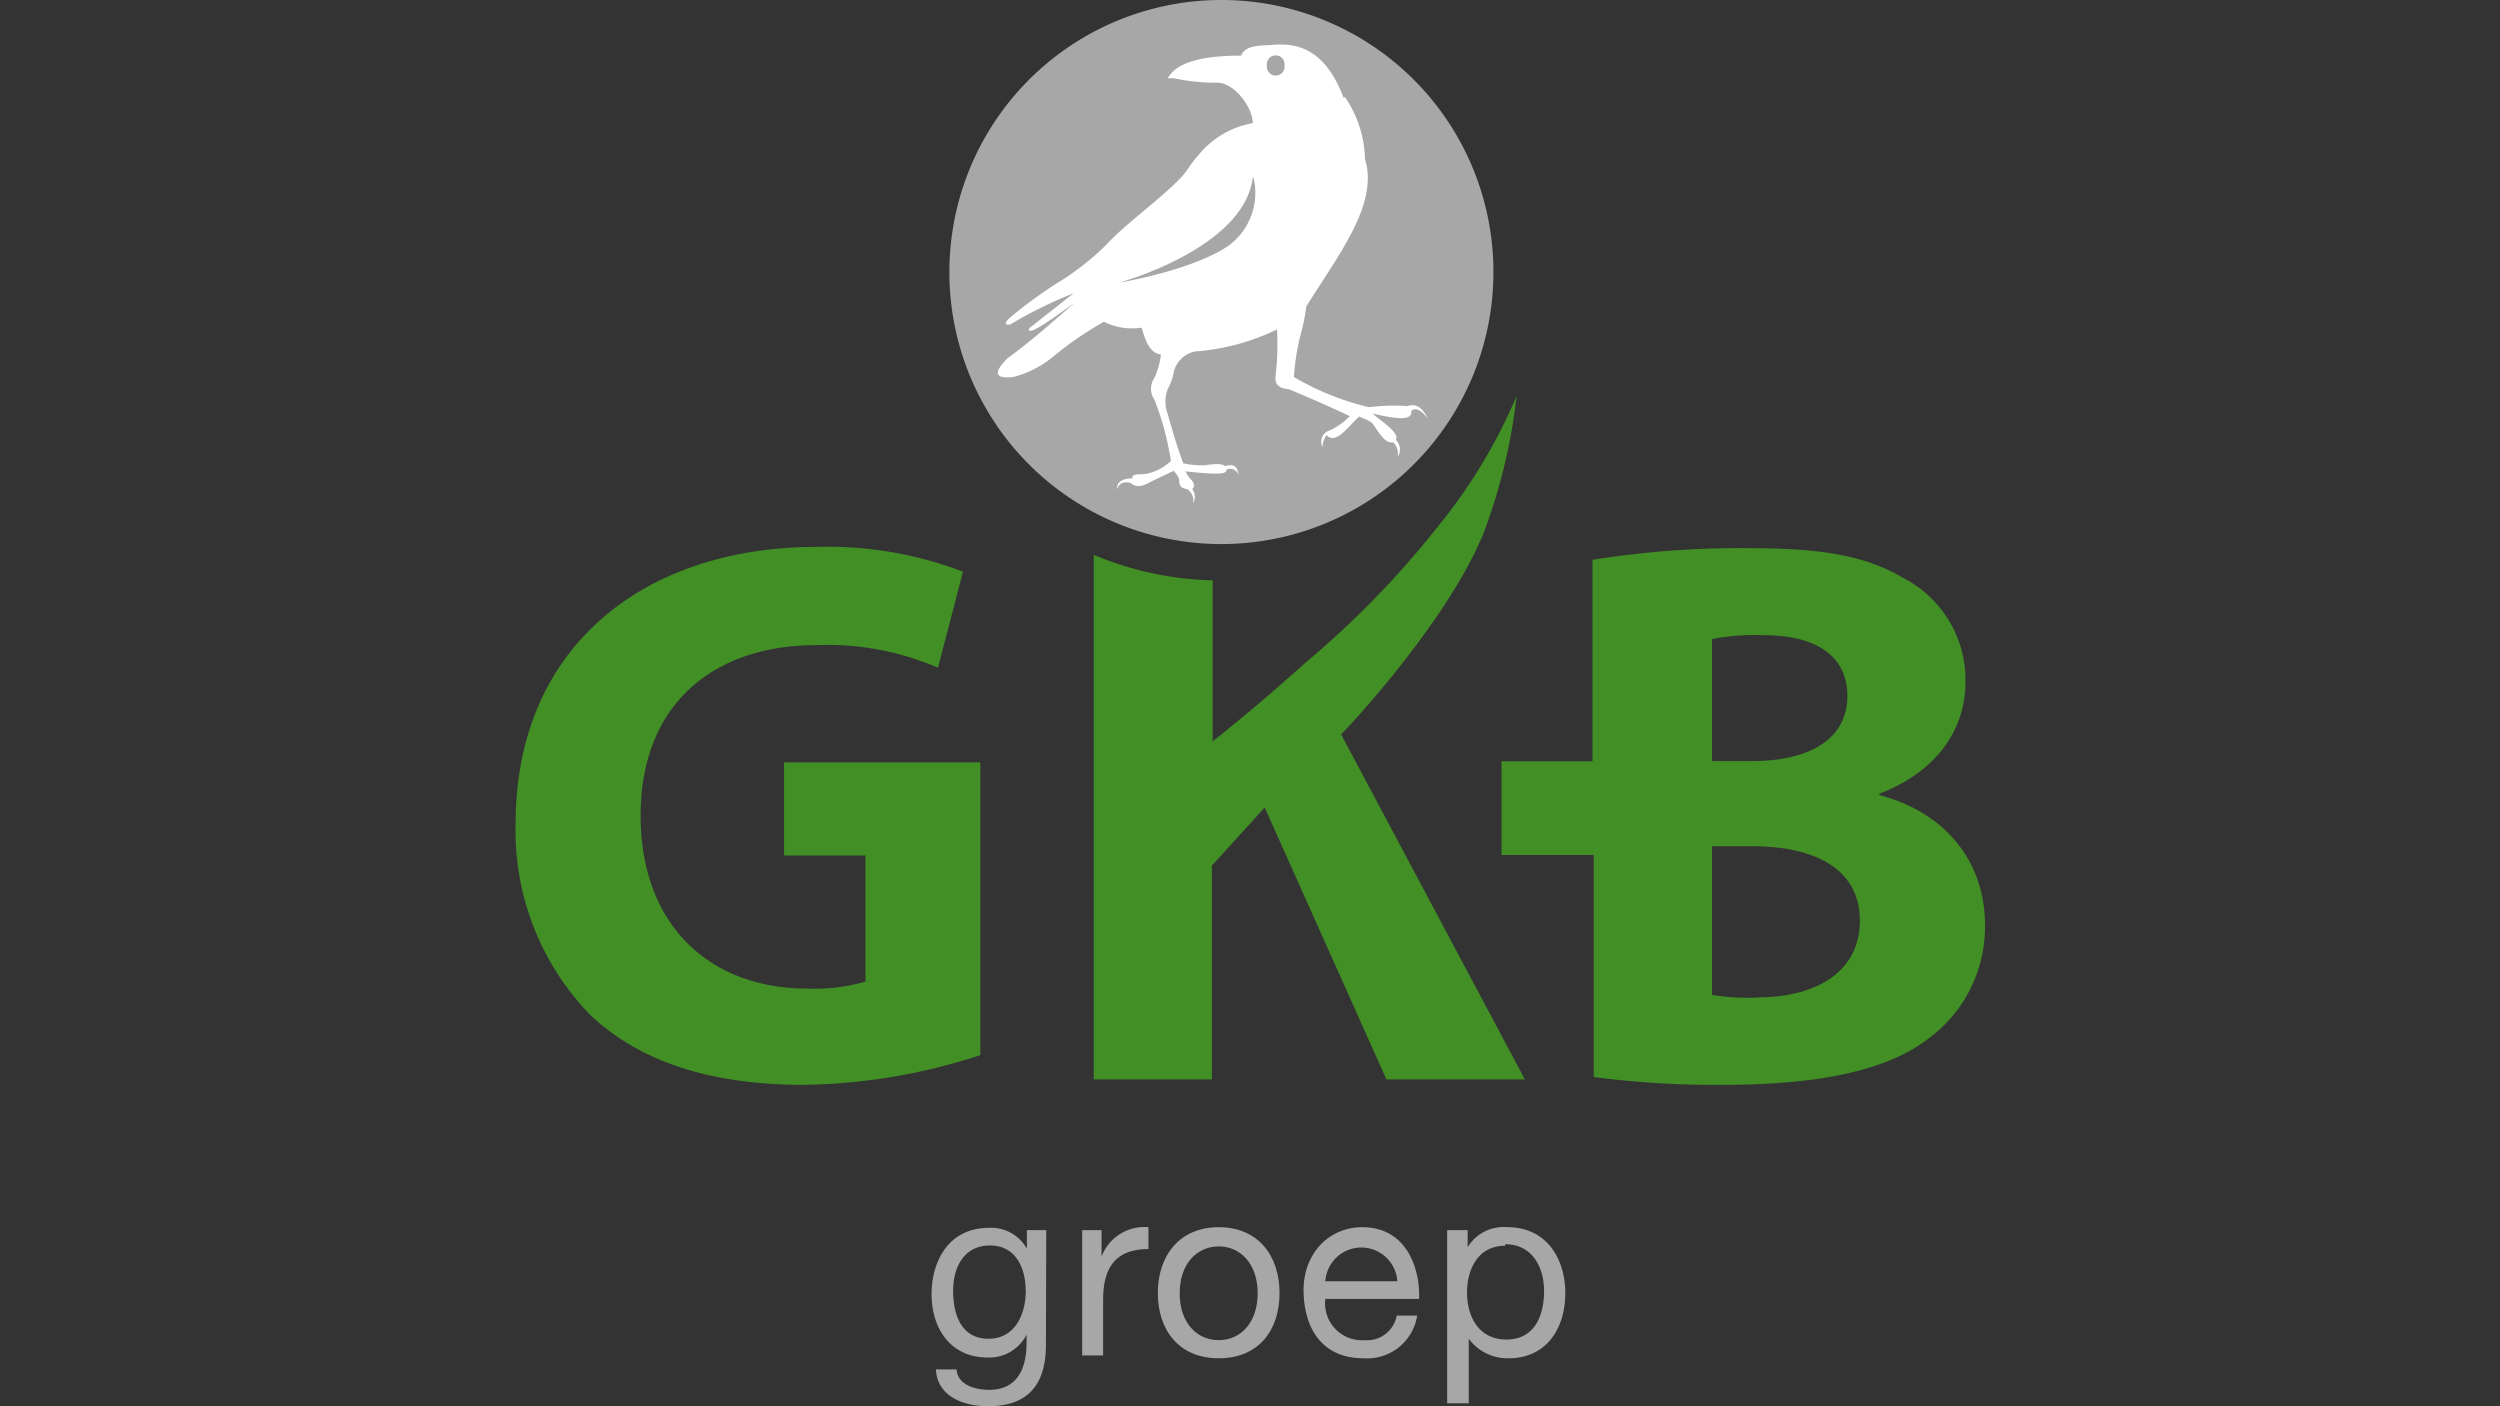 <?xml version="1.0" standalone="yes"?><svg xmlns="http://www.w3.org/2000/svg" id="Laag_1" data-name="Laag 1" viewBox="0 0 160 90" style="zoom: 1;"><rect x="0" y="0" width="160" height="90" fill="#333333" stroke="none"/><title>gkb-groepTekengebied 1</title><path d="M60.76,17.41a17.41,17.41,0,1,1,17.4,17.41,17.4,17.4,0,0,1-17.4-17.41" fill="#a7a7a8" fill-rule="evenodd"></path><path d="M86,6.28c-1.17-3.08-2.87-3.6-4.74-3.39-1,0-1.66.16-1.82.67-3,0-4.26.62-4.7,1.45h.41a12.36,12.36,0,0,0,2.74.28c1.1,0,2.27,1.55,2.29,2.59A5.75,5.75,0,0,0,76.7,9.93c-.47.5-.7,1-1.16,1.48-1.35,1.4-3.48,2.88-4.75,4.27a17.4,17.4,0,0,1-3.2,2.48,28.79,28.79,0,0,0-2.94,2.16q-.56.51,0,.45a27.34,27.34,0,0,1,4.06-2L65.88,21c-.2.55,1-.24,2.91-1.64-1.42,1.25-2.83,2.49-4.32,3.58-.92.92-.8,1.32.37,1.19a6.59,6.59,0,0,0,2.42-1.19,22.79,22.79,0,0,1,3.39-2.35,4,4,0,0,0,2.42.38c.24.88.54,1.65,1.23,1.71a4.91,4.91,0,0,1-.41,1.49,1.23,1.23,0,0,0,0,1.42,18.74,18.74,0,0,1,1.05,3.91,3.19,3.19,0,0,1-1.72.85c-.44,0-.82,0-.74.27-.66,0-1,.21-1,.7.13-.3.31-.55.89-.41.48.43,1,.06,1.42-.15l1.34-.63c.12.2.33.36.34.62,0,.58.38.47.59.61a.9.9,0,0,1,.3.86.85.85,0,0,0-.07-.93c.15-.06.18-.3,0-.53a2,2,0,0,1-.41-.59c1.39.14,2.73.27,2.6-.11a.56.56,0,0,1,.79.37c-.07-.47-.18-.79-.86-.6-.19-.17-.67-.15-1.31-.05a5.43,5.43,0,0,1-1.37-.13c-.4-1.06-.7-2.11-1-3.17a2.2,2.2,0,0,1,0-1.57,3.43,3.43,0,0,0,.37-1,1.75,1.75,0,0,1,1.42-1.42,14.23,14.23,0,0,0,5.21-1.41,16.82,16.82,0,0,1-.07,2.75c-.08.53-.08,1,.82,1.08,1.33.55,2.63,1.12,3.91,1.72a4.19,4.19,0,0,1-1.49,1,.79.79,0,0,0-.26,1,1.35,1.35,0,0,1,.26-.78c.61.63,1.37-.55,2.09-1.19.36.17.76.27.94.56.46.71.82,1.19,1.22,1.08a1,1,0,0,1,.3.93.83.83,0,0,0-.12-1.08c.25-.44-.78-1.08-1.49-1.68,1.44.32,2.58.52,2.48-.18.41-.3.79.18,1.06.48-.3-.57-.68-1-1.3-.78a12.63,12.63,0,0,0-2.46.07,17.2,17.2,0,0,1-4.81-1.93,15.12,15.12,0,0,1,.45-2.8,11.49,11.49,0,0,0,.34-1.71c2-3.24,4.66-6.54,3.76-9.43a7.29,7.29,0,0,0-1.3-4" fill="#fff" fill-rule="evenodd"></path><path d="M82.21,4.19a.57.57,0,1,1-1.13,0,.57.57,0,1,1,1.13,0" fill="#a7a7a8" fill-rule="evenodd"></path><path d="M80.22,11.35a4.19,4.19,0,0,1-1.6,4.38c-2.33,1.59-7,2.36-7,2.36s8-2.17,8.56-6.74" fill="#a7a7a8"></path><path d="M66.94,86.06c0,2.61-1.19,3.94-3.72,3.94-1.5,0-3.24-.6-3.32-2.36h1.32c.06,1,1.21,1.31,2.08,1.31,1.72,0,2.4-1.24,2.4-3v-.53h0a2.67,2.67,0,0,1-2.5,1.46c-2.38,0-3.58-1.88-3.58-4.06,0-1.89.93-4.24,3.71-4.24a2.61,2.61,0,0,1,2.39,1.34h0V78.73h1.24Zm-1.3-3.48c0-1.41-.62-2.87-2.28-2.87S61,81.09,61,82.62s.53,3.06,2.26,3.06,2.39-1.6,2.39-3.1" fill="#a7a7a8"></path><path d="M69.26,78.73H70.5v1.69h0a2.93,2.93,0,0,1,3-1.88v1.4c-2.12,0-2.9,1.21-2.9,3.24v3.57H69.26Z" fill="#a7a7a8"></path><path d="M78,78.54c2.54,0,3.89,1.85,3.89,4.21S80.58,86.93,78,86.93s-3.9-1.84-3.9-4.18,1.35-4.21,3.9-4.21m0,7.23c1.37,0,2.49-1.09,2.49-3s-1.12-3-2.49-3-2.5,1.08-2.5,3,1.12,3,2.5,3" fill="#a7a7a8"></path><path d="M90.7,84.2a3.24,3.24,0,0,1-3.43,2.73c-2.56,0-3.77-1.77-3.84-4.21s1.58-4.18,3.76-4.18c2.84,0,3.71,2.66,3.63,4.59h-6a2.36,2.36,0,0,0,2.5,2.64,1.93,1.93,0,0,0,2.07-1.57ZM89.43,82a2.31,2.31,0,0,0-4.61,0Z" fill="#a7a7a8"></path><path d="M92.62,78.73h1.31v1.09h0a2.7,2.7,0,0,1,2.56-1.28c2.47,0,3.69,2,3.69,4.22S99,86.93,96.55,86.93A3.08,3.08,0,0,1,94,85.68h0v4.13H92.62Zm3.71,1c-1.76,0-2.44,1.52-2.44,3s.71,3,2.52,3,2.41-1.54,2.41-3.1-.78-3-2.49-3" fill="#a7a7a8"></path><path d="M50.18,54.75h5.21v8.07a11.71,11.71,0,0,1-3.71.45C45.43,63.27,41,59.22,41,52.2c0-7.3,4.86-10.91,11.21-10.91a17.76,17.76,0,0,1,7.82,1.45l1.6-6.15A24.19,24.19,0,0,0,52.28,35C41.22,35,33.05,41.39,33,52.61a16.94,16.94,0,0,0,4.75,12.32c3.11,2.95,7.56,4.5,13.72,4.5a37.8,37.8,0,0,0,11.27-1.9V48.79H50.18Z" fill="#418f25"></path><path d="M94.83,34.43a36.21,36.21,0,0,0,2.23-9.08A34.4,34.4,0,0,1,92,33.73a59.13,59.13,0,0,1-8.39,8.63c-3.62,3.25-6,5.08-6,5.08V37.14A20.8,20.8,0,0,1,70,35.51V69.08h7.56V55.4l3.38-3.72,7.79,17.4h8.86L85.83,47c1.56-1.6,6.91-7.65,9-12.61" fill="#418f25"></path><path d="M120.28,50.9v-.1c3.76-1.45,5.51-4.2,5.51-7.15a7.34,7.34,0,0,0-4-6.67c-2.45-1.45-5.3-1.9-10-1.9a59.55,59.55,0,0,0-9.87.75V48.72H96.1v6H102V68.93a59.3,59.3,0,0,0,8.27.5c6.71,0,10.82-1.1,13.27-3.05a8.87,8.87,0,0,0,3.5-7.16c0-4.36-2.85-7.31-6.71-8.32m-10.76-10a14.25,14.25,0,0,1,3.25-.25c3.46,0,5.41,1.35,5.41,3.9s-2.1,4.16-6.16,4.16h-2.5Zm3,22.94a15.1,15.1,0,0,1-3-.16V54.16h2.6c3.81,0,6.86,1.35,6.86,4.76s-3,4.91-6.51,4.91" fill="#418f25"></path></svg>